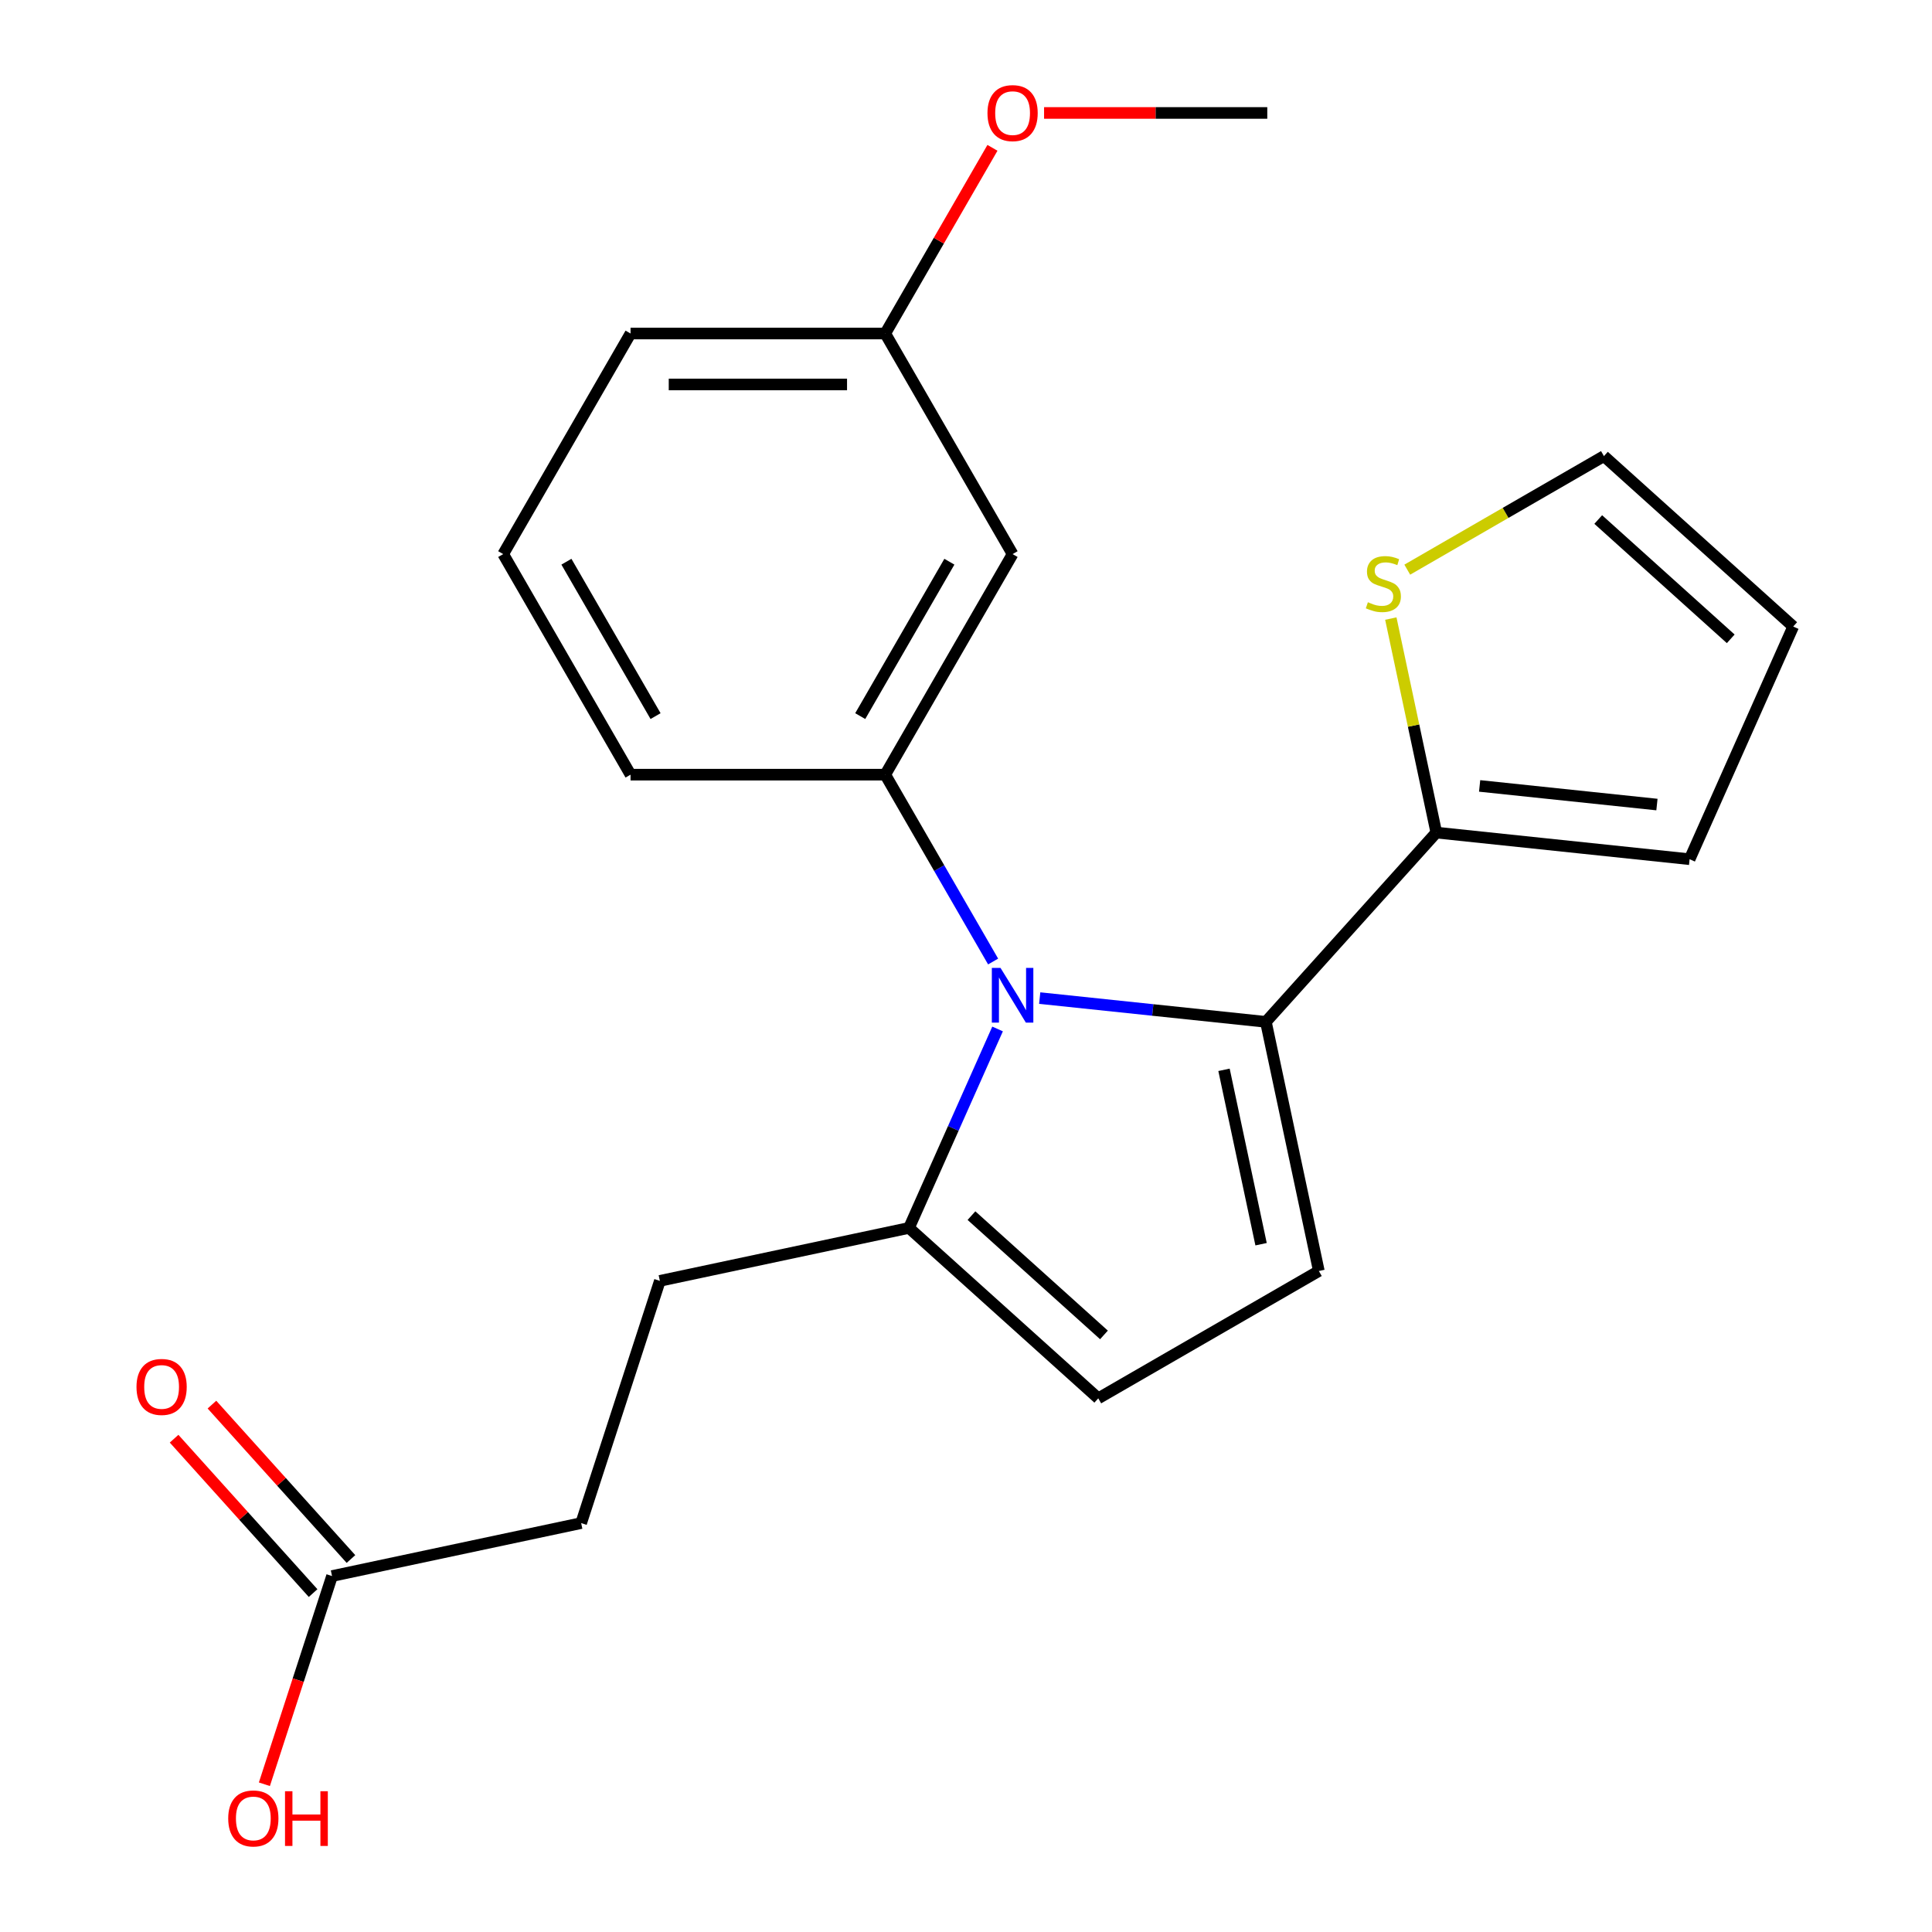 <?xml version='1.0' encoding='iso-8859-1'?>
<svg version='1.1' baseProfile='full'
              xmlns='http://www.w3.org/2000/svg'
                      xmlns:rdkit='http://www.rdkit.org/xml'
                      xmlns:xlink='http://www.w3.org/1999/xlink'
                  xml:space='preserve'
width='1000px' height='1000px' viewBox='0 0 1000 1000'>
<!-- END OF HEADER -->
<rect style='opacity:1.0;fill:#FFFFFF;stroke:none' width='1000' height='1000' x='0' y='0'> </rect>
<path class='bond-0' d='M 538.15,516.608 L 596.686,522.761' style='fill:none;fill-rule:evenodd;stroke:#0000FF;stroke-width:6px;stroke-linecap:butt;stroke-linejoin:miter;stroke-opacity:1' />
<path class='bond-0' d='M 596.686,522.761 L 655.222,528.913' style='fill:none;fill-rule:evenodd;stroke:#000000;stroke-width:6px;stroke-linecap:butt;stroke-linejoin:miter;stroke-opacity:1' />
<path class='bond-1' d='M 514.036,497.678 L 486.118,449.321' style='fill:none;fill-rule:evenodd;stroke:#0000FF;stroke-width:6px;stroke-linecap:butt;stroke-linejoin:miter;stroke-opacity:1' />
<path class='bond-1' d='M 486.118,449.321 L 458.2,400.965' style='fill:none;fill-rule:evenodd;stroke:#000000;stroke-width:6px;stroke-linecap:butt;stroke-linejoin:miter;stroke-opacity:1' />
<path class='bond-3' d='M 516.343,532.589 L 493.419,584.077' style='fill:none;fill-rule:evenodd;stroke:#0000FF;stroke-width:6px;stroke-linecap:butt;stroke-linejoin:miter;stroke-opacity:1' />
<path class='bond-3' d='M 493.419,584.077 L 470.494,635.566' style='fill:none;fill-rule:evenodd;stroke:#000000;stroke-width:6px;stroke-linecap:butt;stroke-linejoin:miter;stroke-opacity:1' />
<path class='bond-2' d='M 655.222,528.913 L 682.631,657.862' style='fill:none;fill-rule:evenodd;stroke:#000000;stroke-width:6px;stroke-linecap:butt;stroke-linejoin:miter;stroke-opacity:1' />
<path class='bond-2' d='M 633.543,553.737 L 652.73,644.001' style='fill:none;fill-rule:evenodd;stroke:#000000;stroke-width:6px;stroke-linecap:butt;stroke-linejoin:miter;stroke-opacity:1' />
<path class='bond-4' d='M 655.222,528.913 L 743.433,430.945' style='fill:none;fill-rule:evenodd;stroke:#000000;stroke-width:6px;stroke-linecap:butt;stroke-linejoin:miter;stroke-opacity:1' />
<path class='bond-7' d='M 458.2,400.965 L 524.114,286.798' style='fill:none;fill-rule:evenodd;stroke:#000000;stroke-width:6px;stroke-linecap:butt;stroke-linejoin:miter;stroke-opacity:1' />
<path class='bond-7' d='M 445.253,370.657 L 491.394,290.74' style='fill:none;fill-rule:evenodd;stroke:#000000;stroke-width:6px;stroke-linecap:butt;stroke-linejoin:miter;stroke-opacity:1' />
<path class='bond-17' d='M 458.2,400.965 L 326.37,400.965' style='fill:none;fill-rule:evenodd;stroke:#000000;stroke-width:6px;stroke-linecap:butt;stroke-linejoin:miter;stroke-opacity:1' />
<path class='bond-22' d='M 682.631,657.862 L 568.463,723.777' style='fill:none;fill-rule:evenodd;stroke:#000000;stroke-width:6px;stroke-linecap:butt;stroke-linejoin:miter;stroke-opacity:1' />
<path class='bond-5' d='M 470.494,635.566 L 568.463,723.777' style='fill:none;fill-rule:evenodd;stroke:#000000;stroke-width:6px;stroke-linecap:butt;stroke-linejoin:miter;stroke-opacity:1' />
<path class='bond-5' d='M 502.832,629.204 L 571.41,690.951' style='fill:none;fill-rule:evenodd;stroke:#000000;stroke-width:6px;stroke-linecap:butt;stroke-linejoin:miter;stroke-opacity:1' />
<path class='bond-11' d='M 470.494,635.566 L 341.546,662.975' style='fill:none;fill-rule:evenodd;stroke:#000000;stroke-width:6px;stroke-linecap:butt;stroke-linejoin:miter;stroke-opacity:1' />
<path class='bond-6' d='M 743.433,430.945 L 731.66,375.558' style='fill:none;fill-rule:evenodd;stroke:#000000;stroke-width:6px;stroke-linecap:butt;stroke-linejoin:miter;stroke-opacity:1' />
<path class='bond-6' d='M 731.66,375.558 L 719.888,320.172' style='fill:none;fill-rule:evenodd;stroke:#CCCC00;stroke-width:6px;stroke-linecap:butt;stroke-linejoin:miter;stroke-opacity:1' />
<path class='bond-9' d='M 743.433,430.945 L 874.541,444.725' style='fill:none;fill-rule:evenodd;stroke:#000000;stroke-width:6px;stroke-linecap:butt;stroke-linejoin:miter;stroke-opacity:1' />
<path class='bond-9' d='M 765.855,406.79 L 857.63,416.436' style='fill:none;fill-rule:evenodd;stroke:#000000;stroke-width:6px;stroke-linecap:butt;stroke-linejoin:miter;stroke-opacity:1' />
<path class='bond-10' d='M 728.4,294.851 L 779.296,265.466' style='fill:none;fill-rule:evenodd;stroke:#CCCC00;stroke-width:6px;stroke-linecap:butt;stroke-linejoin:miter;stroke-opacity:1' />
<path class='bond-10' d='M 779.296,265.466 L 830.192,236.081' style='fill:none;fill-rule:evenodd;stroke:#000000;stroke-width:6px;stroke-linecap:butt;stroke-linejoin:miter;stroke-opacity:1' />
<path class='bond-15' d='M 524.114,286.798 L 458.2,172.63' style='fill:none;fill-rule:evenodd;stroke:#000000;stroke-width:6px;stroke-linecap:butt;stroke-linejoin:miter;stroke-opacity:1' />
<path class='bond-8' d='M 171.859,815.761 L 300.808,788.352' style='fill:none;fill-rule:evenodd;stroke:#000000;stroke-width:6px;stroke-linecap:butt;stroke-linejoin:miter;stroke-opacity:1' />
<path class='bond-13' d='M 181.656,806.94 L 145.679,766.983' style='fill:none;fill-rule:evenodd;stroke:#000000;stroke-width:6px;stroke-linecap:butt;stroke-linejoin:miter;stroke-opacity:1' />
<path class='bond-13' d='M 145.679,766.983 L 109.702,727.027' style='fill:none;fill-rule:evenodd;stroke:#FF0000;stroke-width:6px;stroke-linecap:butt;stroke-linejoin:miter;stroke-opacity:1' />
<path class='bond-13' d='M 162.062,824.582 L 126.085,784.626' style='fill:none;fill-rule:evenodd;stroke:#000000;stroke-width:6px;stroke-linecap:butt;stroke-linejoin:miter;stroke-opacity:1' />
<path class='bond-13' d='M 126.085,784.626 L 90.109,744.669' style='fill:none;fill-rule:evenodd;stroke:#FF0000;stroke-width:6px;stroke-linecap:butt;stroke-linejoin:miter;stroke-opacity:1' />
<path class='bond-16' d='M 171.859,815.761 L 154.352,869.642' style='fill:none;fill-rule:evenodd;stroke:#000000;stroke-width:6px;stroke-linecap:butt;stroke-linejoin:miter;stroke-opacity:1' />
<path class='bond-16' d='M 154.352,869.642 L 136.845,923.523' style='fill:none;fill-rule:evenodd;stroke:#FF0000;stroke-width:6px;stroke-linecap:butt;stroke-linejoin:miter;stroke-opacity:1' />
<path class='bond-12' d='M 874.541,444.725 L 928.16,324.292' style='fill:none;fill-rule:evenodd;stroke:#000000;stroke-width:6px;stroke-linecap:butt;stroke-linejoin:miter;stroke-opacity:1' />
<path class='bond-24' d='M 830.192,236.081 L 928.16,324.292' style='fill:none;fill-rule:evenodd;stroke:#000000;stroke-width:6px;stroke-linecap:butt;stroke-linejoin:miter;stroke-opacity:1' />
<path class='bond-24' d='M 827.245,268.906 L 895.823,330.654' style='fill:none;fill-rule:evenodd;stroke:#000000;stroke-width:6px;stroke-linecap:butt;stroke-linejoin:miter;stroke-opacity:1' />
<path class='bond-14' d='M 341.546,662.975 L 300.808,788.352' style='fill:none;fill-rule:evenodd;stroke:#000000;stroke-width:6px;stroke-linecap:butt;stroke-linejoin:miter;stroke-opacity:1' />
<path class='bond-18' d='M 458.2,172.63 L 485.945,124.574' style='fill:none;fill-rule:evenodd;stroke:#000000;stroke-width:6px;stroke-linecap:butt;stroke-linejoin:miter;stroke-opacity:1' />
<path class='bond-18' d='M 485.945,124.574 L 513.69,76.518' style='fill:none;fill-rule:evenodd;stroke:#FF0000;stroke-width:6px;stroke-linecap:butt;stroke-linejoin:miter;stroke-opacity:1' />
<path class='bond-23' d='M 458.2,172.63 L 326.37,172.63' style='fill:none;fill-rule:evenodd;stroke:#000000;stroke-width:6px;stroke-linecap:butt;stroke-linejoin:miter;stroke-opacity:1' />
<path class='bond-23' d='M 438.425,198.996 L 346.144,198.996' style='fill:none;fill-rule:evenodd;stroke:#000000;stroke-width:6px;stroke-linecap:butt;stroke-linejoin:miter;stroke-opacity:1' />
<path class='bond-19' d='M 326.37,400.965 L 260.455,286.798' style='fill:none;fill-rule:evenodd;stroke:#000000;stroke-width:6px;stroke-linecap:butt;stroke-linejoin:miter;stroke-opacity:1' />
<path class='bond-19' d='M 339.316,370.657 L 293.176,290.74' style='fill:none;fill-rule:evenodd;stroke:#000000;stroke-width:6px;stroke-linecap:butt;stroke-linejoin:miter;stroke-opacity:1' />
<path class='bond-21' d='M 540.41,58.462 L 598.177,58.462' style='fill:none;fill-rule:evenodd;stroke:#FF0000;stroke-width:6px;stroke-linecap:butt;stroke-linejoin:miter;stroke-opacity:1' />
<path class='bond-21' d='M 598.177,58.462 L 655.944,58.462' style='fill:none;fill-rule:evenodd;stroke:#000000;stroke-width:6px;stroke-linecap:butt;stroke-linejoin:miter;stroke-opacity:1' />
<path class='bond-20' d='M 260.455,286.798 L 326.37,172.63' style='fill:none;fill-rule:evenodd;stroke:#000000;stroke-width:6px;stroke-linecap:butt;stroke-linejoin:miter;stroke-opacity:1' />
<path  class='atom-0' d='M 517.854 500.973
L 527.134 515.973
Q 528.054 517.453, 529.534 520.133
Q 531.014 522.813, 531.094 522.973
L 531.094 500.973
L 534.854 500.973
L 534.854 529.293
L 530.974 529.293
L 521.014 512.893
Q 519.854 510.973, 518.614 508.773
Q 517.414 506.573, 517.054 505.893
L 517.054 529.293
L 513.374 529.293
L 513.374 500.973
L 517.854 500.973
' fill='#0000FF'/>
<path  class='atom-7' d='M 708.024 311.716
Q 708.344 311.836, 709.664 312.396
Q 710.984 312.956, 712.424 313.316
Q 713.904 313.636, 715.344 313.636
Q 718.024 313.636, 719.584 312.356
Q 721.144 311.036, 721.144 308.756
Q 721.144 307.196, 720.344 306.236
Q 719.584 305.276, 718.384 304.756
Q 717.184 304.236, 715.184 303.636
Q 712.664 302.876, 711.144 302.156
Q 709.664 301.436, 708.584 299.916
Q 707.544 298.396, 707.544 295.836
Q 707.544 292.276, 709.944 290.076
Q 712.384 287.876, 717.184 287.876
Q 720.464 287.876, 724.184 289.436
L 723.264 292.516
Q 719.864 291.116, 717.304 291.116
Q 714.544 291.116, 713.024 292.276
Q 711.504 293.396, 711.544 295.356
Q 711.544 296.876, 712.304 297.796
Q 713.104 298.716, 714.224 299.236
Q 715.384 299.756, 717.304 300.356
Q 719.864 301.156, 721.384 301.956
Q 722.904 302.756, 723.984 304.396
Q 725.104 305.996, 725.104 308.756
Q 725.104 312.676, 722.464 314.796
Q 719.864 316.876, 715.504 316.876
Q 712.984 316.876, 711.064 316.316
Q 709.184 315.796, 706.944 314.876
L 708.024 311.716
' fill='#CCCC00'/>
<path  class='atom-14' d='M 70.648 717.872
Q 70.648 711.072, 74.008 707.272
Q 77.368 703.472, 83.648 703.472
Q 89.928 703.472, 93.288 707.272
Q 96.648 711.072, 96.648 717.872
Q 96.648 724.752, 93.248 728.672
Q 89.848 732.552, 83.648 732.552
Q 77.408 732.552, 74.008 728.672
Q 70.648 724.792, 70.648 717.872
M 83.648 729.352
Q 87.968 729.352, 90.288 726.472
Q 92.648 723.552, 92.648 717.872
Q 92.648 712.312, 90.288 709.512
Q 87.968 706.672, 83.648 706.672
Q 79.328 706.672, 76.968 709.472
Q 74.648 712.272, 74.648 717.872
Q 74.648 723.592, 76.968 726.472
Q 79.328 729.352, 83.648 729.352
' fill='#FF0000'/>
<path  class='atom-17' d='M 118.122 941.218
Q 118.122 934.418, 121.482 930.618
Q 124.842 926.818, 131.122 926.818
Q 137.402 926.818, 140.762 930.618
Q 144.122 934.418, 144.122 941.218
Q 144.122 948.098, 140.722 952.018
Q 137.322 955.898, 131.122 955.898
Q 124.882 955.898, 121.482 952.018
Q 118.122 948.138, 118.122 941.218
M 131.122 952.698
Q 135.442 952.698, 137.762 949.818
Q 140.122 946.898, 140.122 941.218
Q 140.122 935.658, 137.762 932.858
Q 135.442 930.018, 131.122 930.018
Q 126.802 930.018, 124.442 932.818
Q 122.122 935.618, 122.122 941.218
Q 122.122 946.938, 124.442 949.818
Q 126.802 952.698, 131.122 952.698
' fill='#FF0000'/>
<path  class='atom-17' d='M 147.522 927.138
L 151.362 927.138
L 151.362 939.178
L 165.842 939.178
L 165.842 927.138
L 169.682 927.138
L 169.682 955.458
L 165.842 955.458
L 165.842 942.378
L 151.362 942.378
L 151.362 955.458
L 147.522 955.458
L 147.522 927.138
' fill='#FF0000'/>
<path  class='atom-19' d='M 511.114 58.542
Q 511.114 51.742, 514.474 47.942
Q 517.834 44.142, 524.114 44.142
Q 530.394 44.142, 533.754 47.942
Q 537.114 51.742, 537.114 58.542
Q 537.114 65.422, 533.714 69.342
Q 530.314 73.222, 524.114 73.222
Q 517.874 73.222, 514.474 69.342
Q 511.114 65.462, 511.114 58.542
M 524.114 70.022
Q 528.434 70.022, 530.754 67.142
Q 533.114 64.222, 533.114 58.542
Q 533.114 52.982, 530.754 50.182
Q 528.434 47.342, 524.114 47.342
Q 519.794 47.342, 517.434 50.142
Q 515.114 52.942, 515.114 58.542
Q 515.114 64.262, 517.434 67.142
Q 519.794 70.022, 524.114 70.022
' fill='#FF0000'/>
</svg>
